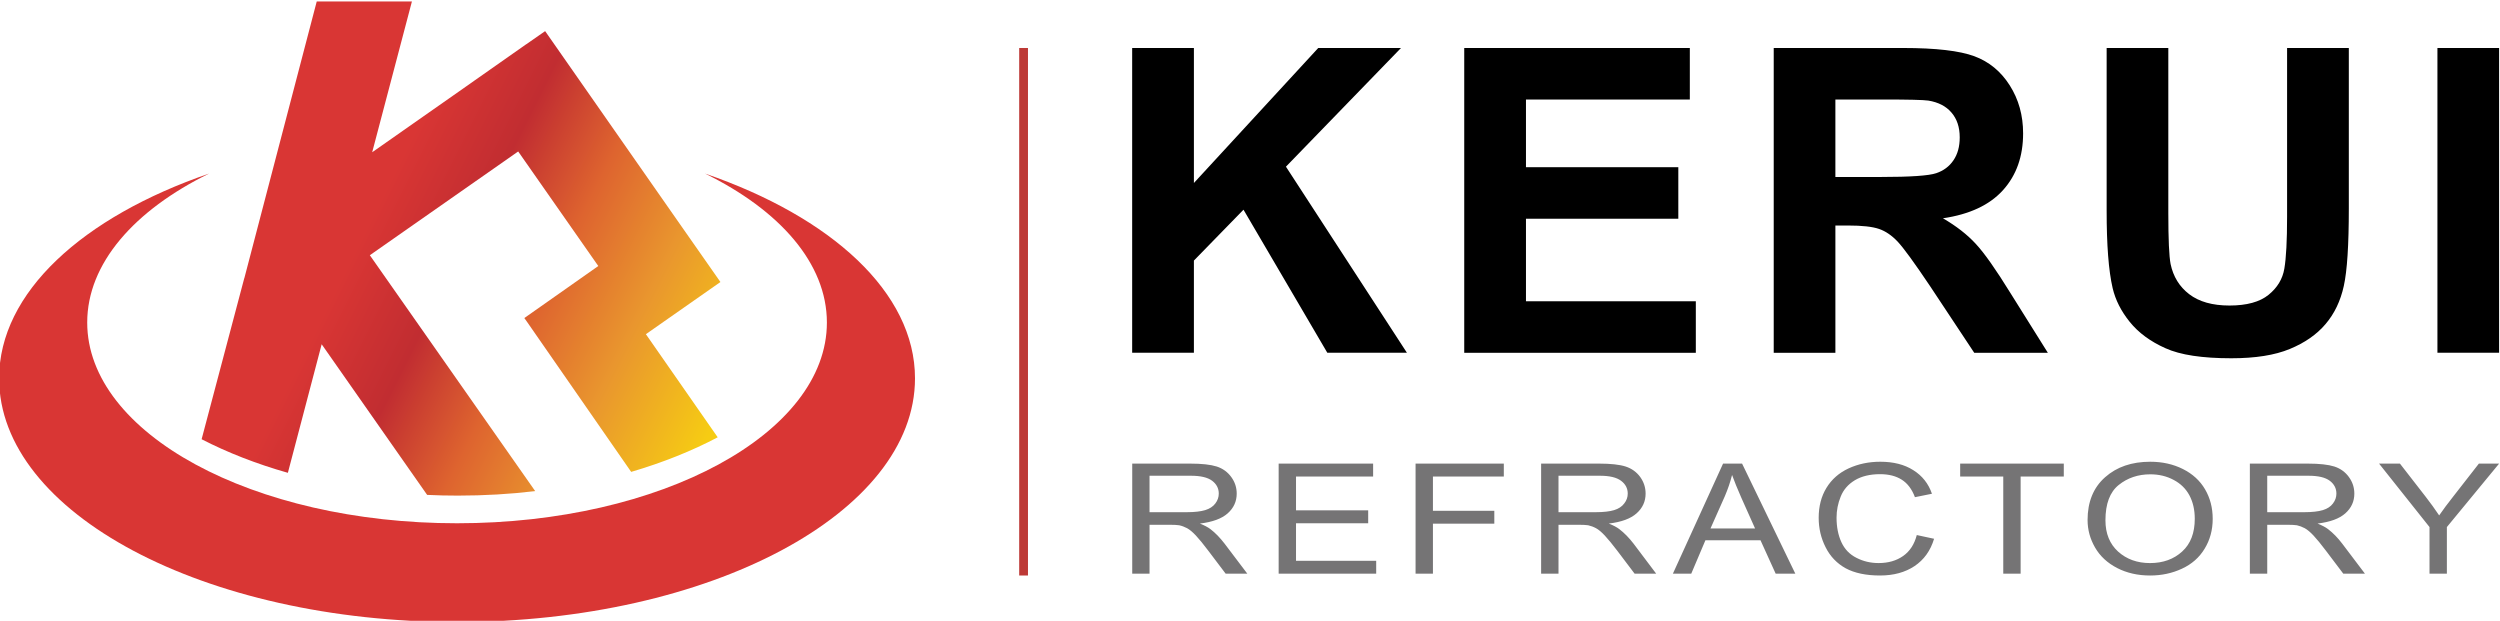 <?xml version="1.0" encoding="UTF-8"?>
<!DOCTYPE svg PUBLIC "-//W3C//DTD SVG 1.1//EN" "http://www.w3.org/Graphics/SVG/1.1/DTD/svg11.dtd">
<!-- Creator: CorelDRAW 2019 (64-Bit) -->
<svg xmlns="http://www.w3.org/2000/svg" xml:space="preserve" width="298px" height="74px" version="1.1" style="shape-rendering:geometricPrecision; text-rendering:geometricPrecision; image-rendering:optimizeQuality; fill-rule:evenodd; clip-rule:evenodd"
viewBox="0 0 298 73.969"
 xmlns:xlink="http://www.w3.org/1999/xlink"
 xmlns:xodm="http://www.corel.com/coreldraw/odm/2003">
 <defs>
  <style type="text/css">
   <![CDATA[
    .fil4 {fill:#D93634}
    .fil0 {fill:black;fill-rule:nonzero}
    .fil1 {fill:#757475;fill-rule:nonzero}
    .fil2 {fill:#BD3936;fill-rule:nonzero}
    .fil3 {fill:url(#id0)}
   ]]>
  </style>
  <linearGradient id="id0" gradientUnits="userSpaceOnUse" x1="89.477" y1="41.966" x2="46.887" y2="20.671">
   <stop offset="0" style="stop-opacity:1; stop-color:#F6CC13"/>
   <stop offset="0.29" style="stop-opacity:1; stop-color:#E9962E"/>
   <stop offset="0.529" style="stop-opacity:1; stop-color:#DE642F"/>
   <stop offset="0.761" style="stop-opacity:1; stop-color:#C12D31"/>
   <stop offset="1" style="stop-opacity:1; stop-color:#D93634"/>
  </linearGradient>
 </defs>
 <g id="图层_x0020_1">
  <g id="_1709322488848">
   <path class="fil0" d="M134.954 42.034l0 -36.329 7.359 0 0 16.091 14.822 -16.091 9.864 0 -13.714 14.148 14.421 22.181 -9.489 0 -9.992 -17.053 -5.912 6.064 0 10.989 -7.359 0 0 0zm39.583 0l0 -36.329 26.891 0 0 6.141 -19.532 0 0 8.067 18.16 0 0 6.141 -18.16 0 0 9.838 20.247 0 0 6.142 -27.606 0 0 0zm36.891 0l0 -36.329 15.443 0c3.884,0 6.712,0.332 8.467,0.98 1.771,0.656 3.169,1.814 4.224,3.475 1.065,1.678 1.593,3.578 1.593,5.724 0,2.734 -0.792,4.983 -2.393,6.763 -1.601,1.772 -3.978,2.888 -7.164,3.357 1.585,0.92 2.888,1.933 3.91,3.041 1.031,1.107 2.419,3.083 4.157,5.903l4.438 7.087 -8.774 0 -5.255 -7.931c-1.891,-2.819 -3.186,-4.591 -3.885,-5.332 -0.689,-0.724 -1.43,-1.235 -2.206,-1.499 -0.792,-0.273 -2.019,-0.409 -3.714,-0.409l-1.49 0 0 15.17 -7.351 0zm7.351 -20.954l5.434 0c3.518,0 5.707,-0.153 6.584,-0.451 0.869,-0.29 1.568,-0.81 2.053,-1.534 0.503,-0.732 0.75,-1.644 0.75,-2.734 0,-1.227 -0.333,-2.206 -0.988,-2.964 -0.648,-0.759 -1.568,-1.227 -2.752,-1.423 -0.605,-0.085 -2.385,-0.128 -5.357,-0.128l-5.725 0 0 9.234 0.001 0zm32.334 -15.375l7.351 0 0 19.685c0,3.135 0.094,5.153 0.273,6.073 0.315,1.491 1.047,2.692 2.214,3.586 1.176,0.904 2.777,1.355 4.805,1.355 2.052,0 3.611,-0.426 4.659,-1.278 1.048,-0.852 1.678,-1.891 1.882,-3.135 0.213,-1.243 0.324,-3.305 0.324,-6.175l0 -20.111 7.359 0 0 19.106c0,4.361 -0.196,7.445 -0.596,9.25 -0.392,1.798 -1.124,3.323 -2.189,4.566 -1.056,1.244 -2.479,2.223 -4.25,2.956 -1.789,0.741 -4.106,1.107 -6.968,1.107 -3.458,0 -6.082,-0.391 -7.862,-1.201 -1.789,-0.8 -3.203,-1.84 -4.242,-3.126 -1.039,-1.286 -1.712,-2.623 -2.044,-4.029 -0.486,-2.087 -0.716,-5.162 -0.716,-9.225l0 -19.404 0 0zm39.429 36.329l0 -36.329 7.351 0 0 36.329 -7.351 0z"/>
   <path class="fil1" d="M134.962 68.363l0 -13.117 6.908 0c1.389,0 2.445,0.119 3.169,0.349 0.724,0.238 1.295,0.656 1.729,1.252 0.435,0.596 0.648,1.252 0.648,1.976 0,0.928 -0.358,1.712 -1.073,2.351 -0.716,0.639 -1.823,1.039 -3.314,1.218 0.545,0.222 0.963,0.443 1.244,0.656 0.605,0.46 1.167,1.048 1.703,1.746l2.701 3.569 -2.581 0 -2.062 -2.726c-0.596,-0.792 -1.09,-1.396 -1.482,-1.814 -0.392,-0.417 -0.741,-0.707 -1.048,-0.877 -0.306,-0.162 -0.621,-0.281 -0.945,-0.35 -0.23,-0.034 -0.613,-0.059 -1.141,-0.059l-2.394 0 0 5.826 -2.061 0 -0.001 0zm2.062 -7.325l4.429 0c0.946,0 1.678,-0.086 2.206,-0.247 0.528,-0.162 0.937,-0.426 1.21,-0.793 0.272,-0.357 0.409,-0.749 0.409,-1.175 0,-0.622 -0.264,-1.133 -0.793,-1.533 -0.536,-0.401 -1.38,-0.597 -2.53,-0.597l-4.931 0 0 4.345zm15.392 7.325l0 -13.117 11.26 0 0 1.541 -9.191 0 0 4.029 8.603 0 0 1.542 -8.603 0 0 4.472 9.557 0 0 1.534 -11.627 0 0.001 -0.001zm16.32 0l0 -13.117 10.519 0 0 1.541 -8.449 0 0 4.081 7.317 0 0 1.541 -7.317 0 0 5.954 -2.07 0zm14.966 0l0 -13.117 6.908 0c1.397,0 2.453,0.119 3.169,0.349 0.724,0.238 1.303,0.656 1.738,1.252 0.426,0.596 0.639,1.252 0.639,1.976 0,0.928 -0.358,1.712 -1.074,2.351 -0.715,0.639 -1.814,1.039 -3.313,1.218 0.554,0.222 0.963,0.443 1.244,0.656 0.604,0.46 1.175,1.048 1.712,1.746l2.691 3.569 -2.572 0 -2.061 -2.726c-0.605,-0.792 -1.099,-1.396 -1.491,-1.814 -0.392,-0.417 -0.732,-0.707 -1.047,-0.877 -0.299,-0.162 -0.622,-0.281 -0.937,-0.35 -0.23,-0.034 -0.614,-0.059 -1.15,-0.059l-2.385 0 0 5.826 -2.07 0 -0.001 0zm2.07 -7.325l4.429 0c0.946,0 1.678,-0.086 2.206,-0.247 0.528,-0.162 0.929,-0.426 1.201,-0.793 0.282,-0.357 0.418,-0.749 0.418,-1.175 0,-0.622 -0.264,-1.133 -0.801,-1.533 -0.537,-0.401 -1.371,-0.597 -2.521,-0.597l-4.932 0 0 4.345zm13.637 7.325l5.98 -13.117 2.266 0 6.345 13.117 -2.342 0 -1.806 -3.978 -6.567 0 -1.687 3.978 -2.189 0zm4.481 -5.383l5.315 0 -1.627 -3.637c-0.486,-1.108 -0.861,-2.019 -1.116,-2.743 -0.213,0.851 -0.503,1.695 -0.86,2.529l-1.712 3.85 0 0.001zm24.591 0.783l2.061 0.443c-0.426,1.423 -1.209,2.505 -2.325,3.254 -1.125,0.75 -2.496,1.125 -4.114,1.125 -1.678,0 -3.041,-0.29 -4.097,-0.86 -1.048,-0.58 -1.848,-1.414 -2.394,-2.505 -0.554,-1.09 -0.826,-2.257 -0.826,-3.509 0,-1.372 0.307,-2.564 0.929,-3.578 0.621,-1.014 1.499,-1.789 2.64,-2.317 1.15,-0.528 2.402,-0.792 3.782,-0.792 1.559,0 2.871,0.332 3.927,1.005 1.064,0.664 1.806,1.601 2.223,2.811l-2.027 0.409c-0.358,-0.954 -0.886,-1.653 -1.576,-2.087 -0.682,-0.435 -1.542,-0.656 -2.589,-0.656 -1.193,0 -2.198,0.247 -2.999,0.724 -0.8,0.485 -1.362,1.133 -1.686,1.951 -0.332,0.809 -0.494,1.652 -0.494,2.512 0,1.116 0.196,2.096 0.579,2.922 0.383,0.835 0.979,1.456 1.797,1.865 0.81,0.417 1.687,0.622 2.641,0.622 1.15,0 2.121,-0.281 2.921,-0.843 0.801,-0.562 1.338,-1.389 1.627,-2.496l0 0zm10.307 4.6l0 -11.576 -5.137 0 0 -1.541 12.352 0 0 1.541 -5.145 0 0 11.576 -2.07 0 0 0zm10.05 -6.388c0,-2.172 0.699,-3.876 2.087,-5.103 1.389,-1.235 3.177,-1.848 5.384,-1.848 1.439,0 2.734,0.29 3.892,0.869 1.15,0.579 2.036,1.38 2.641,2.419 0.605,1.031 0.911,2.206 0.911,3.518 0,1.329 -0.323,2.513 -0.962,3.56 -0.639,1.057 -1.542,1.849 -2.709,2.385 -1.167,0.545 -2.436,0.81 -3.791,0.81 -1.465,0 -2.776,-0.298 -3.935,-0.895 -1.15,-0.596 -2.027,-1.405 -2.624,-2.436 -0.596,-1.03 -0.894,-2.121 -0.894,-3.279l0 0zm2.13 0.034c0,1.576 0.511,2.819 1.516,3.731 1.006,0.903 2.275,1.363 3.799,1.363 1.55,0 2.828,-0.461 3.833,-1.38 1.005,-0.912 1.5,-2.215 1.5,-3.902 0,-1.064 -0.213,-1.993 -0.639,-2.793 -0.426,-0.793 -1.056,-1.406 -1.883,-1.84 -0.826,-0.443 -1.754,-0.665 -2.776,-0.665 -1.457,0 -2.717,0.426 -3.765,1.269 -1.057,0.844 -1.585,2.249 -1.585,4.217l0 0zm17.215 6.354l0 -13.117 6.908 0c1.388,0 2.445,0.119 3.169,0.349 0.724,0.238 1.295,0.656 1.729,1.252 0.434,0.596 0.647,1.252 0.647,1.976 0,0.928 -0.357,1.712 -1.073,2.351 -0.716,0.639 -1.823,1.039 -3.313,1.218 0.545,0.222 0.962,0.443 1.243,0.656 0.605,0.46 1.176,1.048 1.704,1.746l2.7 3.569 -2.581 0 -2.061 -2.726c-0.597,-0.792 -1.091,-1.396 -1.483,-1.814 -0.391,-0.417 -0.741,-0.707 -1.047,-0.877 -0.307,-0.162 -0.622,-0.281 -0.937,-0.35 -0.239,-0.034 -0.613,-0.059 -1.15,-0.059l-2.385 0 0 5.826 -2.07 0 0 0zm2.07 -7.325l4.421 0c0.945,0 1.678,-0.086 2.206,-0.247 0.537,-0.162 0.937,-0.426 1.209,-0.793 0.273,-0.357 0.409,-0.749 0.409,-1.175 0,-0.622 -0.264,-1.133 -0.792,-1.533 -0.537,-0.401 -1.38,-0.597 -2.53,-0.597l-4.923 0 0 4.345zm19.344 7.325l0 -5.553 -6.014 -7.564 2.488 0 3.083 3.969c0.571,0.732 1.099,1.474 1.593,2.206 0.468,-0.681 1.048,-1.456 1.721,-2.308l3.015 -3.867 2.411 0 -6.227 7.564 0 5.554 -2.07 0 0 -0.001z"/>
   <polygon class="fil2" points="122.535,68.585 121.487,68.585 121.487,5.705 122.535,5.705 "/>
   <path class="fil3" d="M64.979 3.695l-2.249 1.567 0 -0.008 -6.235 4.378 -0.409 0.29 0 0 -11.721 8.211 4.736 -17.973 -11.346 0 -8.628 32.982 -0.009 0 -5.085 19.199c3.075,1.585 6.533,2.939 10.281,4.004l4.029 -15.324 12.573 17.955c1.209,0.06 2.427,0.086 3.654,0.086 3.16,0 6.244,-0.179 9.225,-0.537l-19.711 -28.118 17.684 -12.368 9.548 13.655 -8.816 6.201 0.29 0.409 12.445 17.93c3.765,-1.108 7.24,-2.496 10.315,-4.123l-8.561 -12.291 8.885 -6.218 -5.69 -8.135 -15.205 -21.772 0 0z"/>
   <path class="fil4" d="M84.034 20.671c8.918,4.378 14.531,10.716 14.531,17.76 0,13.211 -19.736,23.927 -44.088,23.927 -24.345,0 -44.081,-10.716 -44.081,-23.927 0,-7.044 5.614,-13.382 14.532,-17.76 -15.051,5.17 -25.034,14.174 -25.034,24.413 0,16.048 24.438,29.046 54.583,29.046 30.153,0 54.591,-12.998 54.591,-29.046 0,-10.239 -9.983,-19.242 -25.034,-24.413z"/>
  </g>
 </g>
</svg>
